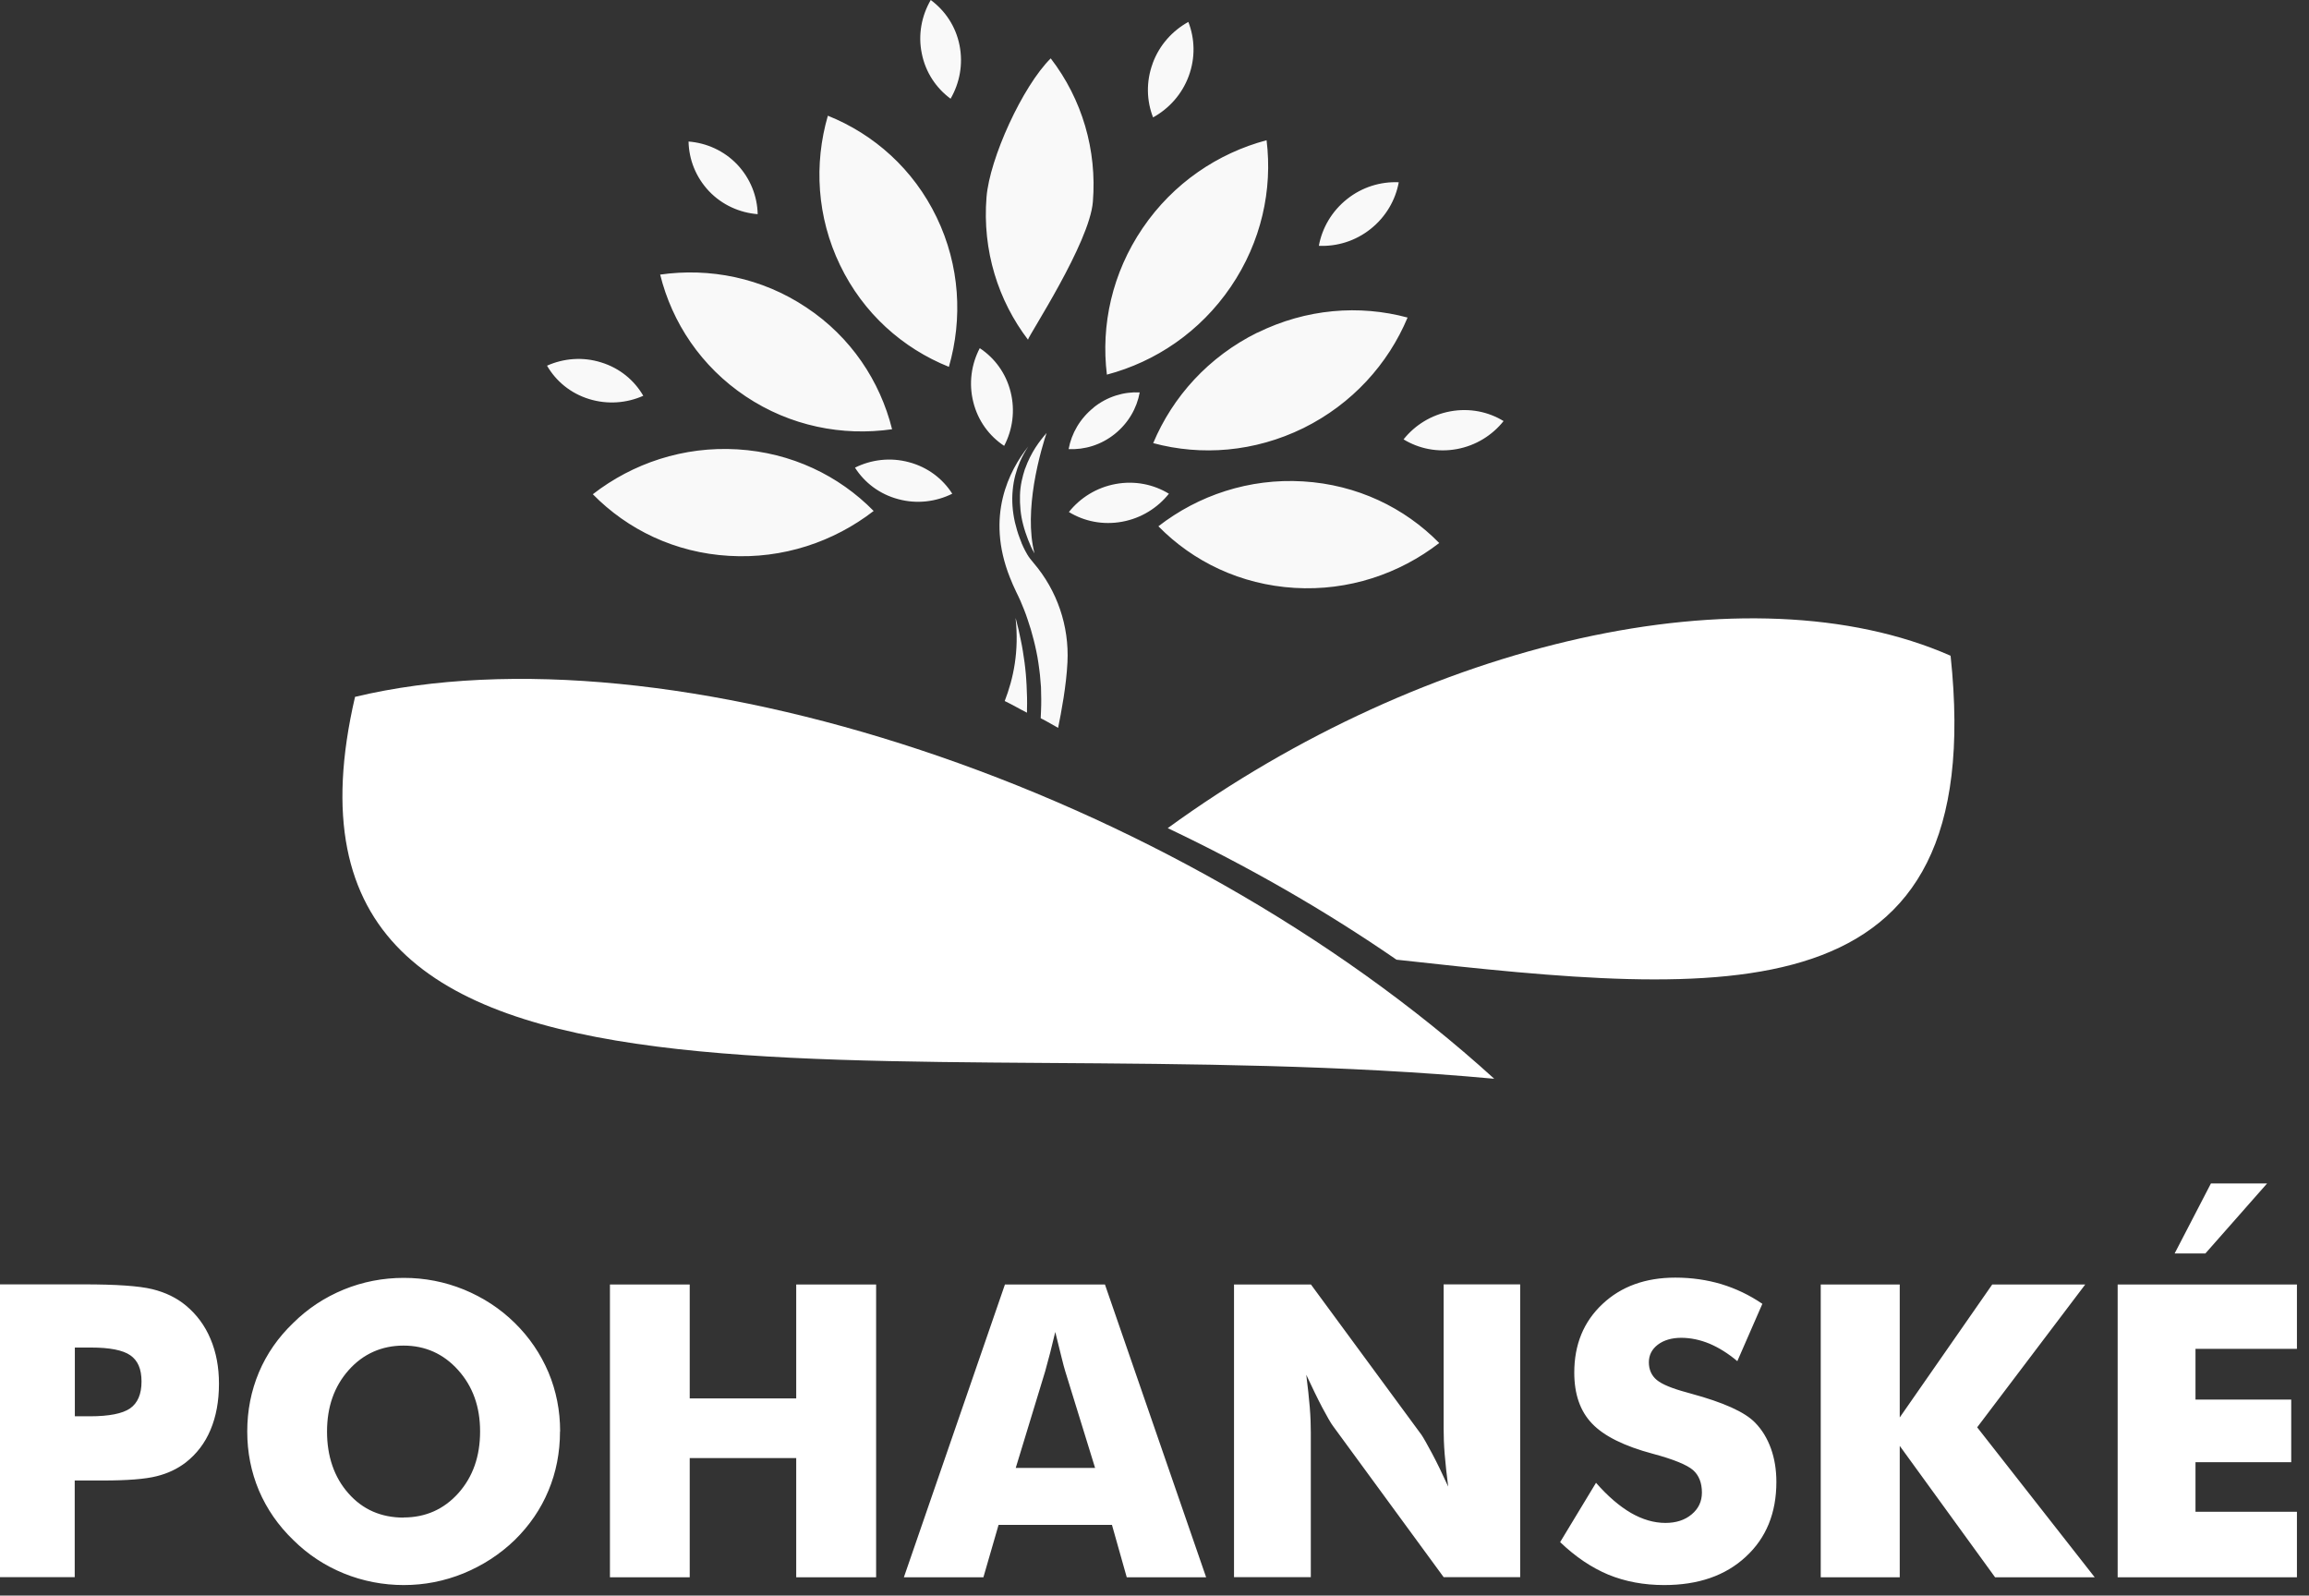 <svg width="178" height="123" viewBox="0 0 178 123" fill="none" xmlns="http://www.w3.org/2000/svg">
<rect x="0" y="0" width="178" height="123" fill="#333333" stroke="none"/>
<g clip-path="url(#clip0_771_4896)">
<path d="M174.77 91.23L170.01 96.63H167.64L170.44 91.23H174.77ZM163.25 121.59V99.02H177.08V103.98H169.25V107.89H176.63V112.72H169.25V116.54H177.08V121.59H163.25ZM140.36 121.59V99.02H146.45V109.27L153.58 99.02H160.75L152.42 110.03L161.48 121.59H153.8L146.45 111.46V121.59H140.36ZM123.03 114.3C123.94 115.34 124.84 116.11 125.73 116.63C126.62 117.14 127.5 117.4 128.39 117.4C129.21 117.4 129.89 117.18 130.41 116.74C130.94 116.3 131.2 115.74 131.2 115.06C131.2 114.31 130.97 113.73 130.52 113.33C130.06 112.93 129.03 112.5 127.42 112.07C125.21 111.48 123.64 110.7 122.73 109.74C121.81 108.78 121.36 107.47 121.36 105.81C121.36 103.65 122.08 101.89 123.53 100.53C124.97 99.17 126.85 98.49 129.15 98.49C130.4 98.49 131.58 98.66 132.69 98.99C133.81 99.33 134.86 99.83 135.86 100.51L133.93 104.93C133.23 104.34 132.51 103.89 131.78 103.58C131.05 103.28 130.32 103.13 129.6 103.13C128.88 103.13 128.26 103.31 127.8 103.66C127.34 104.01 127.11 104.47 127.11 105.02C127.11 105.57 127.31 106.04 127.72 106.38C128.13 106.72 128.91 107.04 130.07 107.35L130.35 107.43C132.86 108.11 134.51 108.85 135.3 109.67C135.84 110.22 136.24 110.89 136.52 111.66C136.8 112.44 136.94 113.3 136.94 114.24C136.94 116.63 136.16 118.56 134.58 120.01C133.01 121.47 130.91 122.19 128.29 122.19C126.72 122.19 125.29 121.92 123.99 121.39C122.7 120.85 121.46 120.02 120.27 118.88L123.04 114.3H123.03ZM95.13 121.59V99.02H101.06L109.59 110.62C109.75 110.86 110.02 111.34 110.4 112.05C110.78 112.76 111.19 113.61 111.64 114.6C111.52 113.66 111.43 112.83 111.37 112.1C111.31 111.37 111.29 110.72 111.29 110.16V99.01H117.19V121.58H111.29L102.76 109.93C102.58 109.69 102.31 109.21 101.93 108.5C101.55 107.78 101.15 106.94 100.7 105.98C100.82 106.93 100.91 107.76 100.97 108.49C101.03 109.22 101.05 109.87 101.05 110.43V121.58H95.12L95.13 121.59ZM69.68 121.59L77.47 99.02H85.18L92.98 121.59H86.86L85.72 117.55H76.98L75.81 121.59H69.69H69.68ZM78.3 113.16H84.42L82.12 105.71C82.05 105.48 81.95 105.12 81.83 104.62C81.7 104.11 81.55 103.47 81.35 102.68C81.22 103.23 81.09 103.76 80.96 104.27C80.83 104.77 80.7 105.25 80.57 105.72L78.3 113.17V113.16ZM47.02 121.59V99.02H53.17V107.8H61.38V99.02H67.54V121.59H61.38V112.4H53.17V121.59H47.02ZM31.11 116.98C32.81 116.98 34.22 116.35 35.34 115.1C36.46 113.84 37.01 112.26 37.01 110.35C37.01 108.44 36.45 106.88 35.32 105.62C34.19 104.36 32.78 103.73 31.11 103.73C29.44 103.73 28 104.36 26.88 105.62C25.76 106.88 25.21 108.46 25.21 110.36C25.21 112.26 25.76 113.88 26.86 115.12C27.96 116.37 29.38 116.99 31.12 116.99L31.11 116.98ZM43.17 110.35C43.17 111.98 42.87 113.5 42.28 114.91C41.69 116.33 40.82 117.6 39.68 118.72C38.53 119.83 37.21 120.68 35.73 121.29C34.25 121.89 32.72 122.19 31.13 122.19C29.54 122.19 27.97 121.89 26.5 121.29C25.03 120.69 23.73 119.83 22.61 118.72C21.45 117.6 20.57 116.33 19.96 114.9C19.36 113.47 19.06 111.96 19.06 110.35C19.06 108.74 19.36 107.22 19.96 105.79C20.56 104.37 21.44 103.1 22.61 101.98C23.73 100.87 25.02 100.02 26.5 99.41C27.97 98.81 29.52 98.51 31.13 98.51C32.74 98.51 34.28 98.81 35.76 99.41C37.24 100.02 38.55 100.87 39.68 101.98C40.81 103.09 41.67 104.36 42.28 105.79C42.88 107.22 43.18 108.74 43.18 110.35H43.17ZM5.77 109.18H6.94C8.42 109.18 9.45 108.97 10.03 108.57C10.61 108.16 10.91 107.48 10.91 106.5C10.91 105.52 10.62 104.88 10.05 104.48C9.48 104.08 8.46 103.88 7 103.88H5.77V109.18ZM5.77 121.58H0V99.01H6.44C8.95 99.01 10.72 99.13 11.74 99.38C12.76 99.63 13.62 100.05 14.33 100.64C15.16 101.33 15.8 102.19 16.23 103.22C16.67 104.26 16.88 105.4 16.88 106.67C16.88 108.02 16.66 109.2 16.23 110.22C15.8 111.25 15.16 112.08 14.32 112.74C13.68 113.23 12.93 113.59 12.07 113.8C11.21 114.02 9.82 114.13 7.92 114.13H5.76V121.58H5.77Z" fill="white"/>
<path fill-rule="evenodd" clip-rule="evenodd" d="M107.65 73.98C133.16 76.8 153.37 78.75 150.37 50.55C134.84 43.72 109.92 49.37 90.02 63.84C96.13 66.74 102.08 70.14 107.64 73.97" fill="white"/>
<path fill-rule="evenodd" clip-rule="evenodd" d="M115.19 83.16C68.67 78.87 18.78 90.64 27.37 53.72C51.41 47.96 90.37 60.62 115.19 83.16Z" fill="white"/>
<path opacity="0.97" d="M79.03 36.12C79.25 35.5 79.53 34.97 79.82 34.51C80.11 34.06 80.41 33.69 80.67 33.39C80.67 33.39 80.67 33.39 80.68 33.38C80.55 33.76 80.03 35.37 79.71 37.33C79.44 39.04 79.32 41.01 79.75 42.66C79.55 42.33 79.4 41.98 79.26 41.62C79.11 41.23 78.98 40.85 78.88 40.46C78.67 39.68 78.61 38.9 78.63 38.17C78.65 37.43 78.82 36.74 79.02 36.13" fill="white"/>
<path opacity="0.97" d="M50.89 21.16C51.81 24.88 54.06 28.27 57.49 30.56C60.92 32.85 64.94 33.64 68.77 33.09C67.84 29.37 65.6 25.98 62.16 23.7C58.73 21.41 54.71 20.62 50.88 21.17M45.7 38.1C48.38 40.83 52.04 42.61 56.2 42.85C60.35 43.1 64.27 41.77 67.35 39.39C64.67 36.66 61.01 34.89 56.85 34.64C52.7 34.39 48.78 35.71 45.7 38.1ZM71.75 0C71.05 1.21 70.76 2.66 71.06 4.12C71.35 5.58 72.17 6.79 73.28 7.61C73.98 6.4 74.26 4.95 73.97 3.49C73.68 2.03 72.86 0.82 71.75 0ZM53.08 10.91C53.11 12.3 53.64 13.66 54.66 14.74C55.68 15.81 57.03 16.4 58.41 16.51C58.38 15.13 57.85 13.76 56.83 12.68C55.81 11.61 54.46 11.02 53.08 10.91ZM42.17 28.19C42.86 29.38 43.98 30.32 45.41 30.76C46.83 31.2 48.31 31.08 49.59 30.51C48.9 29.32 47.78 28.38 46.35 27.94C44.93 27.49 43.45 27.62 42.17 28.19ZM65.91 36.05C66.65 37.21 67.81 38.1 69.25 38.48C70.69 38.87 72.16 38.68 73.41 38.06C72.67 36.9 71.51 36.01 70.07 35.63C68.63 35.24 67.16 35.43 65.91 36.05ZM77.91 30.22C78.27 31.66 78.06 33.13 77.41 34.37C76.26 33.61 75.39 32.44 75.03 30.99C74.67 29.55 74.88 28.08 75.53 26.84C76.68 27.6 77.55 28.77 77.91 30.22ZM100.45 37.11C96.3 36.86 92.38 38.18 89.3 40.57C91.98 43.3 95.64 45.07 99.8 45.32C103.95 45.57 107.87 44.24 110.95 41.86C108.27 39.13 104.61 37.36 100.45 37.11ZM96.93 25.64C93.17 27.5 90.4 30.58 88.9 34.16C92.61 35.16 96.71 34.85 100.48 33C104.24 31.14 107.01 28.06 108.51 24.48C104.8 23.48 100.7 23.79 96.93 25.65V25.64ZM88.86 4.89C88.34 6.3 88.39 7.77 88.89 9.05C90.12 8.37 91.12 7.27 91.64 5.86C92.16 4.45 92.11 2.98 91.61 1.69C90.38 2.37 89.38 3.47 88.86 4.88V4.89ZM103.84 15.35C102.66 16.29 101.92 17.58 101.67 18.95C103.06 19.01 104.48 18.59 105.66 17.65C106.84 16.71 107.58 15.42 107.83 14.05C106.44 13.99 105.02 14.41 103.84 15.35ZM111.81 31.71C110.33 31.98 109.07 32.78 108.2 33.87C109.38 34.59 110.82 34.89 112.3 34.62C113.78 34.35 115.04 33.55 115.91 32.46C114.74 31.74 113.29 31.44 111.81 31.71ZM86.01 37.31C84.53 37.58 83.27 38.38 82.4 39.47C83.58 40.19 85.02 40.49 86.5 40.22C87.98 39.95 89.24 39.15 90.11 38.06C88.93 37.34 87.49 37.04 86.01 37.31ZM84.31 31.42C83.26 32.26 82.6 33.41 82.38 34.62C83.61 34.68 84.88 34.3 85.93 33.46C86.98 32.62 87.64 31.47 87.86 30.25C86.63 30.19 85.36 30.57 84.31 31.41V31.42ZM79.25 26.19C76.95 23.17 75.72 19.32 76.05 15.2C76.29 12.21 78.83 6.65 81 4.5C83.43 7.66 84.57 11.58 84.25 15.55C84 18.73 79.28 25.89 79.25 26.18V26.19ZM88.09 17.58C85.73 21.05 84.86 25.07 85.33 28.88C89.08 27.89 92.52 25.58 94.88 22.11C97.24 18.64 98.11 14.62 97.64 10.81C93.89 11.81 90.45 14.11 88.09 17.58ZM63.82 8.92C62.74 12.64 62.97 16.73 64.76 20.44C66.55 24.16 69.59 26.85 73.15 28.28C74.22 24.56 74 20.48 72.21 16.76C70.42 13.04 67.38 10.35 63.82 8.92Z" fill="white"/>
<path opacity="0.97" d="M77.45 54.05C78.13 52.29 78.57 50.22 78.29 47.64C78.3 47.67 78.31 47.7 78.32 47.74C78.46 48.24 78.58 48.78 78.69 49.33C78.81 49.88 78.9 50.47 78.98 51.05C79.02 51.34 79.05 51.65 79.08 51.95C79.1 52.25 79.13 52.55 79.14 52.85C79.17 53.45 79.19 54.06 79.17 54.66C79.17 54.82 79.17 54.78 79.17 54.94C78.57 54.64 78.06 54.33 77.45 54.04" fill="white"/>
<path opacity="0.97" d="M82.29 51.06C82.2 52.88 81.82 54.87 81.57 56.11C81.23 55.93 80.83 55.67 80.23 55.37C80.23 55.29 80.23 55.37 80.23 55.3C80.23 55.15 80.24 54.99 80.25 54.84C80.28 54.22 80.27 53.6 80.25 52.97C80.23 52.66 80.2 52.34 80.17 52.03C80.13 51.72 80.1 51.42 80.05 51.11C80 50.81 79.96 50.5 79.89 50.21C79.83 49.91 79.76 49.62 79.69 49.34C79.55 48.78 79.39 48.24 79.21 47.73C79.05 47.23 78.85 46.76 78.67 46.33C78.56 46.08 78.45 45.85 78.34 45.63C78.16 45.26 78 44.89 77.85 44.51C75.97 39.77 77.8 36.27 79.27 34.42C79.04 34.77 78.81 35.17 78.62 35.61C78.35 36.25 78.14 36.98 78.07 37.78C77.99 38.58 78.05 39.42 78.24 40.26C78.34 40.68 78.46 41.1 78.62 41.51C78.66 41.61 78.7 41.72 78.74 41.82L78.77 41.9V41.92L78.79 41.95L78.81 41.99L78.87 42.13C78.96 42.33 79.08 42.55 79.19 42.74C79.3 42.93 79.48 43.17 79.69 43.41C81.49 45.52 82.43 48.25 82.29 51.05" fill="white"/>
</g>
<defs>
<clipPath id="clip0_771_4896">
<rect width="177.07" height="122.19" fill="white"/>
</clipPath>
</defs>
</svg>
